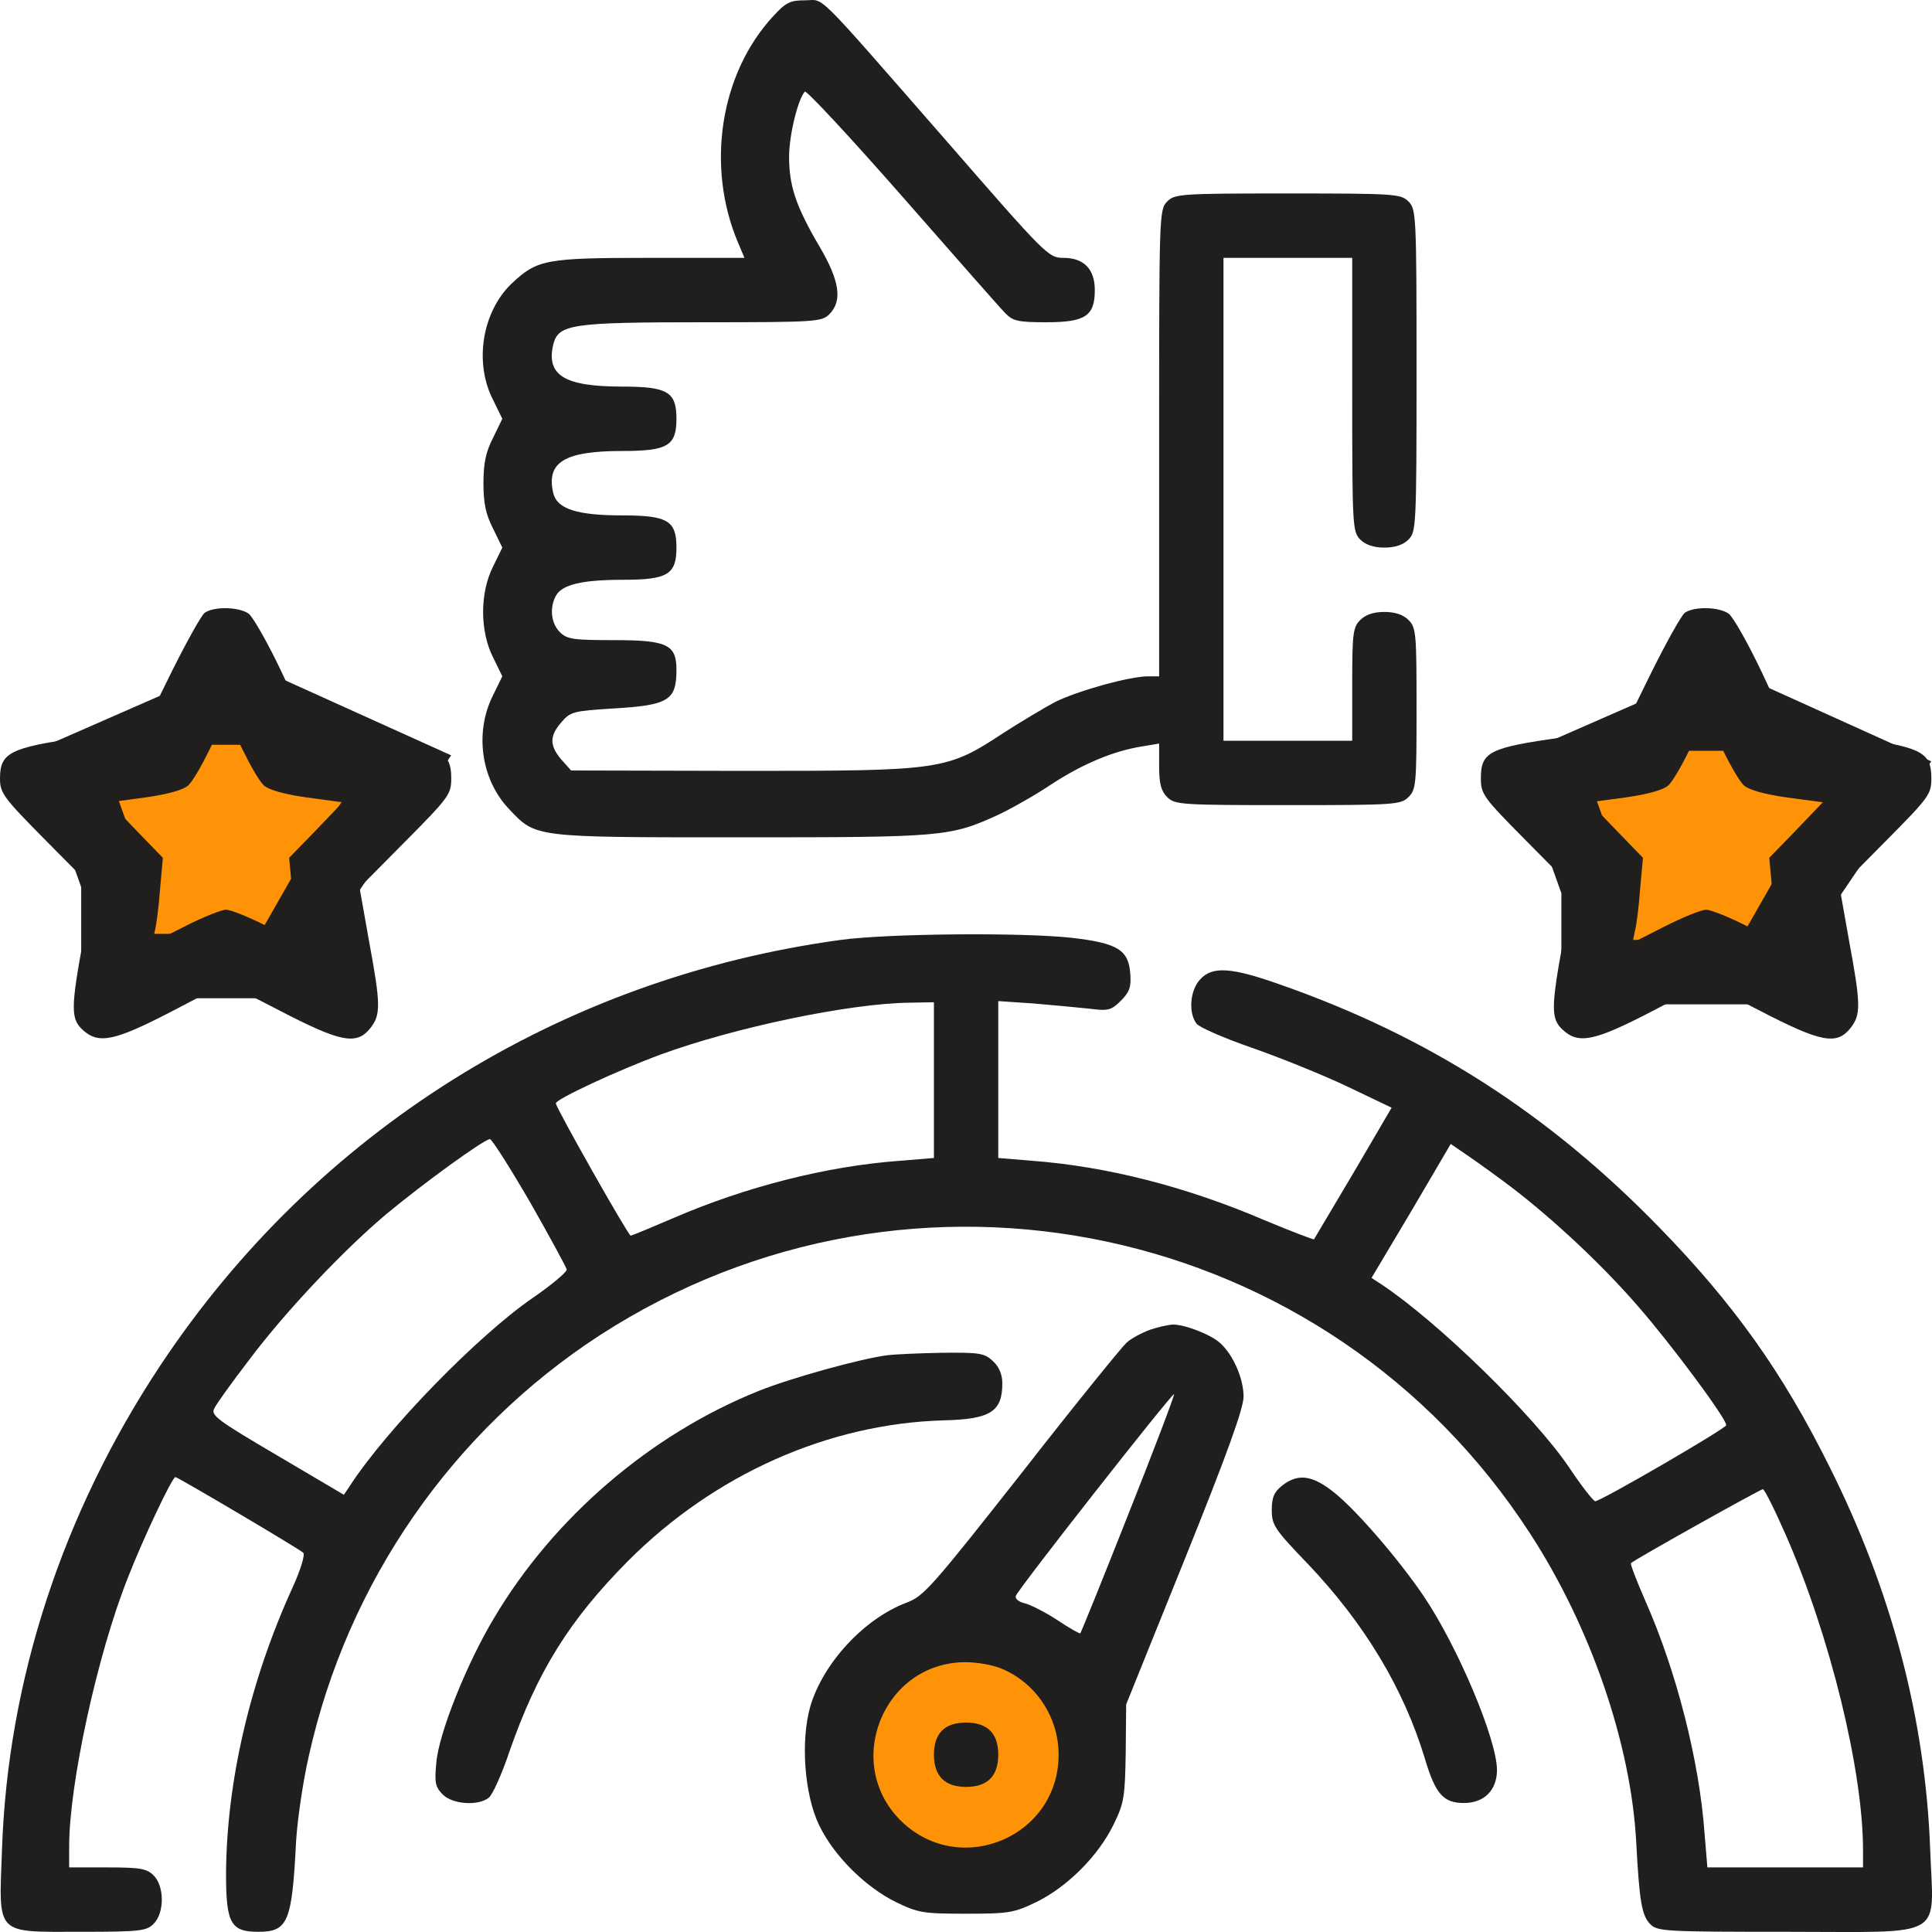<svg width="30" height="30" viewBox="0 0 30 30" fill="none" xmlns="http://www.w3.org/2000/svg">
<path d="M1.137 11.94L3.135 11.065H4.322L6.258 11.94L5.071 13.689L4.322 15.001H1.761V13.689L1.137 11.94Z" fill="#FF9307" stroke="#201F1D"/>
<path d="M24.12 12.033L26.119 11.158H27.305L29.241 12.033L28.055 13.783L27.305 15.095H24.745V13.783L24.12 12.033Z" fill="#FF9307" stroke="#201F1D"/>
<ellipse cx="15.006" cy="27.248" rx="1.655" ry="1.656" fill="#FF9307"/>
<path d="M12.003 0.255C11.179 1.149 10.96 2.586 11.46 3.767L11.56 4.004H10.092C8.475 4.004 8.344 4.029 7.95 4.398C7.488 4.835 7.357 5.629 7.657 6.21L7.8 6.503L7.657 6.797C7.544 7.016 7.507 7.191 7.507 7.503C7.507 7.815 7.544 7.99 7.657 8.209L7.8 8.503L7.657 8.796C7.45 9.203 7.45 9.802 7.657 10.209L7.8 10.502L7.65 10.808C7.369 11.377 7.469 12.102 7.9 12.558C8.325 13.008 8.262 13.002 11.504 13.002C14.645 13.002 14.751 12.995 15.501 12.652C15.688 12.564 16.057 12.358 16.319 12.183C16.806 11.864 17.293 11.658 17.743 11.589L17.999 11.546V11.902C17.999 12.17 18.03 12.283 18.124 12.377C18.242 12.495 18.33 12.502 19.997 12.502C21.665 12.502 21.752 12.495 21.871 12.377C21.99 12.258 21.996 12.17 21.996 11.002C21.996 9.834 21.99 9.746 21.871 9.627C21.79 9.546 21.665 9.502 21.496 9.502C21.328 9.502 21.203 9.546 21.122 9.627C21.009 9.74 20.997 9.834 20.997 10.627V11.502H19.997H18.998V7.753V4.004H19.997H20.997V6.128C20.997 8.172 21.003 8.259 21.122 8.378C21.203 8.459 21.328 8.503 21.496 8.503C21.665 8.503 21.79 8.459 21.871 8.378C21.99 8.259 21.996 8.172 21.996 5.753C21.996 3.335 21.99 3.248 21.871 3.129C21.752 3.011 21.665 3.004 19.997 3.004C18.33 3.004 18.242 3.011 18.124 3.129C17.999 3.254 17.999 3.335 17.999 6.878V10.502H17.824C17.543 10.502 16.731 10.727 16.381 10.902C16.206 10.996 15.851 11.208 15.588 11.377C14.695 11.964 14.633 11.97 11.541 11.97L8.868 11.964L8.718 11.796C8.531 11.577 8.531 11.427 8.718 11.214C8.856 11.052 8.906 11.04 9.511 11.002C10.38 10.952 10.504 10.877 10.504 10.402C10.504 10.009 10.361 9.94 9.536 9.94C8.899 9.94 8.806 9.927 8.693 9.815C8.556 9.677 8.531 9.44 8.631 9.253C8.724 9.078 9.037 9.003 9.668 9.003C10.367 9.003 10.504 8.921 10.504 8.503C10.504 8.084 10.367 8.003 9.661 8.003C8.962 8.003 8.656 7.903 8.593 7.665C8.475 7.178 8.762 7.003 9.661 7.003C10.367 7.003 10.504 6.922 10.504 6.503C10.504 6.085 10.367 6.003 9.661 6.003C8.762 6.003 8.475 5.828 8.593 5.341C8.675 5.035 8.881 5.004 10.91 5.004C12.672 5.004 12.759 4.997 12.878 4.879C13.084 4.673 13.04 4.36 12.722 3.823C12.359 3.204 12.253 2.886 12.253 2.436C12.253 2.098 12.39 1.542 12.497 1.423C12.522 1.398 13.202 2.13 14.008 3.048C14.814 3.967 15.532 4.785 15.607 4.86C15.726 4.985 15.807 5.004 16.25 5.004C16.856 5.004 17 4.904 17 4.504C17 4.179 16.831 4.004 16.512 4.004C16.281 4.004 16.244 3.967 14.689 2.18C12.597 -0.214 12.815 0.005 12.497 0.005C12.272 0.005 12.203 0.036 12.003 0.255Z" fill="#201F1D"/>
<path d="M3.179 9.515C3.123 9.559 2.892 9.977 2.661 10.44C2.436 10.902 2.242 11.29 2.236 11.302C2.223 11.308 1.786 11.377 1.262 11.452C0.15 11.608 0 11.69 0 12.089C0 12.314 0.05 12.383 0.718 13.058L1.436 13.783L1.293 14.595C1.099 15.645 1.099 15.82 1.28 15.988C1.53 16.22 1.774 16.169 2.686 15.695L3.51 15.264L4.347 15.695C5.296 16.188 5.54 16.232 5.752 15.963C5.914 15.757 5.914 15.601 5.727 14.595L5.583 13.783L6.295 13.064C6.976 12.377 7.007 12.333 7.007 12.083C7.007 11.696 6.864 11.608 5.939 11.477C5.515 11.421 5.077 11.352 4.971 11.333C4.79 11.308 4.747 11.246 4.384 10.459C4.166 9.996 3.928 9.578 3.86 9.528C3.704 9.421 3.323 9.415 3.179 9.515ZM3.766 11.639C3.885 11.883 4.028 12.133 4.097 12.196C4.172 12.264 4.409 12.333 4.765 12.383L5.321 12.458L4.909 12.889L4.49 13.32L4.534 13.801C4.553 14.064 4.59 14.364 4.615 14.457L4.653 14.639L4.147 14.383C3.866 14.239 3.579 14.126 3.51 14.126C3.441 14.126 3.154 14.239 2.873 14.383L2.367 14.639L2.404 14.457C2.429 14.364 2.467 14.064 2.486 13.801L2.529 13.32L2.111 12.889L1.699 12.458L2.255 12.383C2.611 12.333 2.848 12.264 2.923 12.196C2.992 12.133 3.135 11.883 3.254 11.639C3.373 11.39 3.491 11.19 3.51 11.19C3.529 11.19 3.647 11.39 3.766 11.639Z" fill="#201F1D"/>
<path d="M26.162 9.515C26.105 9.559 25.874 9.977 25.643 10.44C25.418 10.902 25.225 11.29 25.218 11.302C25.206 11.308 24.775 11.377 24.25 11.452C23.126 11.608 22.995 11.677 22.995 12.083C22.995 12.333 23.026 12.377 23.707 13.064L24.419 13.783L24.275 14.595C24.082 15.645 24.082 15.82 24.263 15.988C24.513 16.22 24.756 16.169 25.668 15.695L26.492 15.264L27.329 15.695C28.279 16.188 28.522 16.232 28.735 15.963C28.897 15.757 28.897 15.601 28.71 14.595L28.566 13.783L29.278 13.064C29.959 12.377 29.99 12.333 29.99 12.083C29.99 11.696 29.846 11.608 28.922 11.477C28.497 11.421 28.06 11.352 27.954 11.333C27.773 11.308 27.729 11.246 27.367 10.459C27.148 9.996 26.911 9.578 26.842 9.528C26.686 9.421 26.305 9.415 26.162 9.515ZM26.749 11.639C26.867 11.883 27.011 12.133 27.08 12.196C27.154 12.264 27.392 12.333 27.748 12.383L28.304 12.458L27.892 12.889L27.473 13.32L27.517 13.801C27.535 14.064 27.573 14.364 27.598 14.457L27.635 14.639L27.13 14.383C26.849 14.239 26.561 14.126 26.492 14.126C26.424 14.126 26.137 14.239 25.855 14.383L25.35 14.639L25.387 14.457C25.412 14.364 25.45 14.064 25.468 13.801L25.512 13.32L25.094 12.889L24.681 12.458L25.237 12.383C25.593 12.333 25.831 12.264 25.905 12.196C25.974 12.133 26.118 11.883 26.236 11.639C26.355 11.39 26.474 11.19 26.492 11.19C26.511 11.19 26.63 11.39 26.749 11.639Z" fill="#201F1D"/>
<path d="M13.053 14.595C8.7 15.188 4.903 17.569 2.492 21.199C0.975 23.486 0.119 26.092 0.031 28.722C-0.018 30.066 -0.087 29.997 1.262 29.997C2.18 29.997 2.274 29.984 2.386 29.872C2.555 29.703 2.555 29.291 2.386 29.122C2.28 29.016 2.18 28.997 1.668 28.997H1.074V28.666C1.074 27.704 1.512 25.686 1.986 24.498C2.211 23.917 2.673 22.936 2.723 22.936C2.761 22.936 4.653 24.055 4.709 24.111C4.74 24.142 4.666 24.38 4.547 24.642C3.879 26.104 3.516 27.679 3.51 29.103C3.51 29.866 3.585 29.997 4.01 29.997C4.472 29.997 4.534 29.847 4.597 28.603C4.616 28.272 4.703 27.666 4.797 27.26C5.396 24.567 7.026 22.218 9.318 20.731C14.171 17.594 20.622 18.969 23.758 23.811C24.701 25.261 25.325 27.079 25.407 28.603C25.456 29.528 25.494 29.747 25.625 29.878C25.738 29.991 25.85 29.997 27.742 29.997C30.253 29.997 30.022 30.128 29.972 28.722C29.897 26.691 29.372 24.692 28.398 22.755C27.68 21.312 26.924 20.25 25.775 19.069C24.045 17.288 22.171 16.088 19.861 15.282C19.117 15.02 18.824 15.001 18.637 15.207C18.48 15.37 18.449 15.726 18.58 15.895C18.618 15.951 19.005 16.119 19.436 16.269C19.867 16.419 20.535 16.688 20.916 16.869L21.609 17.2L21.016 18.213C20.691 18.762 20.41 19.231 20.404 19.244C20.391 19.25 20.048 19.119 19.642 18.95C18.418 18.425 17.188 18.113 16.032 18.025L15.501 17.981V16.763V15.545L16.051 15.582C16.351 15.607 16.738 15.645 16.919 15.663C17.206 15.701 17.256 15.688 17.406 15.538C17.537 15.407 17.569 15.326 17.55 15.114C17.525 14.751 17.35 14.645 16.657 14.564C15.882 14.476 13.79 14.495 13.053 14.595ZM14.502 16.776V17.981L13.971 18.025C12.841 18.106 11.573 18.431 10.461 18.912C10.111 19.062 9.812 19.187 9.793 19.187C9.756 19.187 8.631 17.2 8.631 17.132C8.631 17.069 9.581 16.625 10.255 16.376C11.398 15.957 13.178 15.582 14.115 15.57L14.502 15.563V16.776ZM8.232 18.669C8.538 19.206 8.794 19.681 8.8 19.712C8.806 19.75 8.569 19.95 8.269 20.156C7.426 20.737 6.021 22.174 5.44 23.061L5.34 23.211L4.303 22.599C3.367 22.049 3.267 21.974 3.329 21.868C3.36 21.799 3.604 21.462 3.872 21.112C4.434 20.362 5.346 19.4 6.002 18.85C6.589 18.363 7.513 17.694 7.607 17.688C7.638 17.688 7.919 18.131 8.232 18.669ZM23.464 18.431C24.12 18.931 24.888 19.65 25.438 20.287C25.956 20.881 26.805 22.024 26.805 22.13C26.805 22.18 24.857 23.311 24.77 23.311C24.738 23.305 24.557 23.074 24.37 22.793C23.826 21.986 22.321 20.518 21.441 19.937L21.297 19.843L21.915 18.806L22.527 17.763L22.808 17.956C22.965 18.063 23.258 18.275 23.464 18.431ZM27.736 23.849C28.417 25.404 28.929 27.491 28.929 28.728V28.997H27.717H26.512L26.468 28.466C26.387 27.341 26.031 25.948 25.55 24.861C25.413 24.548 25.313 24.286 25.325 24.273C25.369 24.223 27.336 23.124 27.374 23.124C27.399 23.124 27.561 23.449 27.736 23.849Z" fill="#201F1D"/>
<path d="M17.855 20.649C17.724 20.699 17.555 20.787 17.487 20.856C17.418 20.918 16.681 21.824 15.863 22.874C14.47 24.642 14.345 24.786 14.077 24.886C13.415 25.136 12.784 25.823 12.584 26.491C12.428 27.029 12.49 27.872 12.722 28.347C12.953 28.822 13.434 29.297 13.908 29.534C14.258 29.703 14.333 29.716 15.001 29.716C15.669 29.716 15.744 29.703 16.094 29.534C16.575 29.297 17.05 28.822 17.287 28.341C17.456 27.997 17.468 27.91 17.48 27.216L17.487 26.466L18.399 24.205C19.054 22.58 19.31 21.868 19.31 21.687C19.31 21.405 19.148 21.037 18.948 20.856C18.805 20.724 18.405 20.568 18.218 20.568C18.149 20.568 17.986 20.606 17.855 20.649ZM17.524 23.505C17.125 24.517 16.787 25.348 16.775 25.361C16.768 25.373 16.612 25.286 16.425 25.161C16.244 25.042 16.013 24.923 15.919 24.898C15.813 24.873 15.757 24.823 15.775 24.779C15.819 24.661 18.205 21.624 18.23 21.649C18.242 21.662 17.924 22.499 17.524 23.505ZM15.551 25.91C16.081 26.129 16.438 26.66 16.438 27.247C16.438 28.516 14.926 29.16 14.008 28.291C13.078 27.404 13.702 25.817 14.989 25.81C15.17 25.81 15.419 25.854 15.551 25.91Z" fill="#201F1D"/>
<path d="M14.627 26.873C14.546 26.954 14.502 27.079 14.502 27.247C14.502 27.579 14.671 27.747 15.002 27.747C15.333 27.747 15.501 27.579 15.501 27.247C15.501 26.916 15.333 26.748 15.002 26.748C14.833 26.748 14.708 26.791 14.627 26.873Z" fill="#201F1D"/>
<path d="M13.784 21.043C13.353 21.099 12.278 21.399 11.779 21.599C10.099 22.274 8.594 23.567 7.669 25.129C7.245 25.835 6.814 26.916 6.776 27.366C6.745 27.679 6.758 27.747 6.876 27.866C7.026 28.016 7.42 28.047 7.588 27.916C7.644 27.879 7.794 27.547 7.913 27.191C8.344 25.954 8.844 25.154 9.749 24.242C11.092 22.893 12.866 22.105 14.658 22.055C15.383 22.037 15.564 21.918 15.564 21.48C15.564 21.343 15.514 21.224 15.42 21.137C15.289 21.012 15.214 20.999 14.62 21.006C14.265 21.012 13.89 21.031 13.784 21.043Z" fill="#201F1D"/>
<path d="M19.91 23.067C19.785 23.167 19.748 23.249 19.748 23.449C19.748 23.68 19.792 23.748 20.304 24.28C21.184 25.204 21.797 26.217 22.128 27.316C22.29 27.86 22.415 27.997 22.733 27.997C23.046 27.997 23.245 27.797 23.245 27.485C23.245 27.016 22.64 25.573 22.103 24.779C21.722 24.217 21.066 23.455 20.722 23.18C20.379 22.905 20.16 22.874 19.91 23.067Z" fill="#201F1D"/>
</svg>
